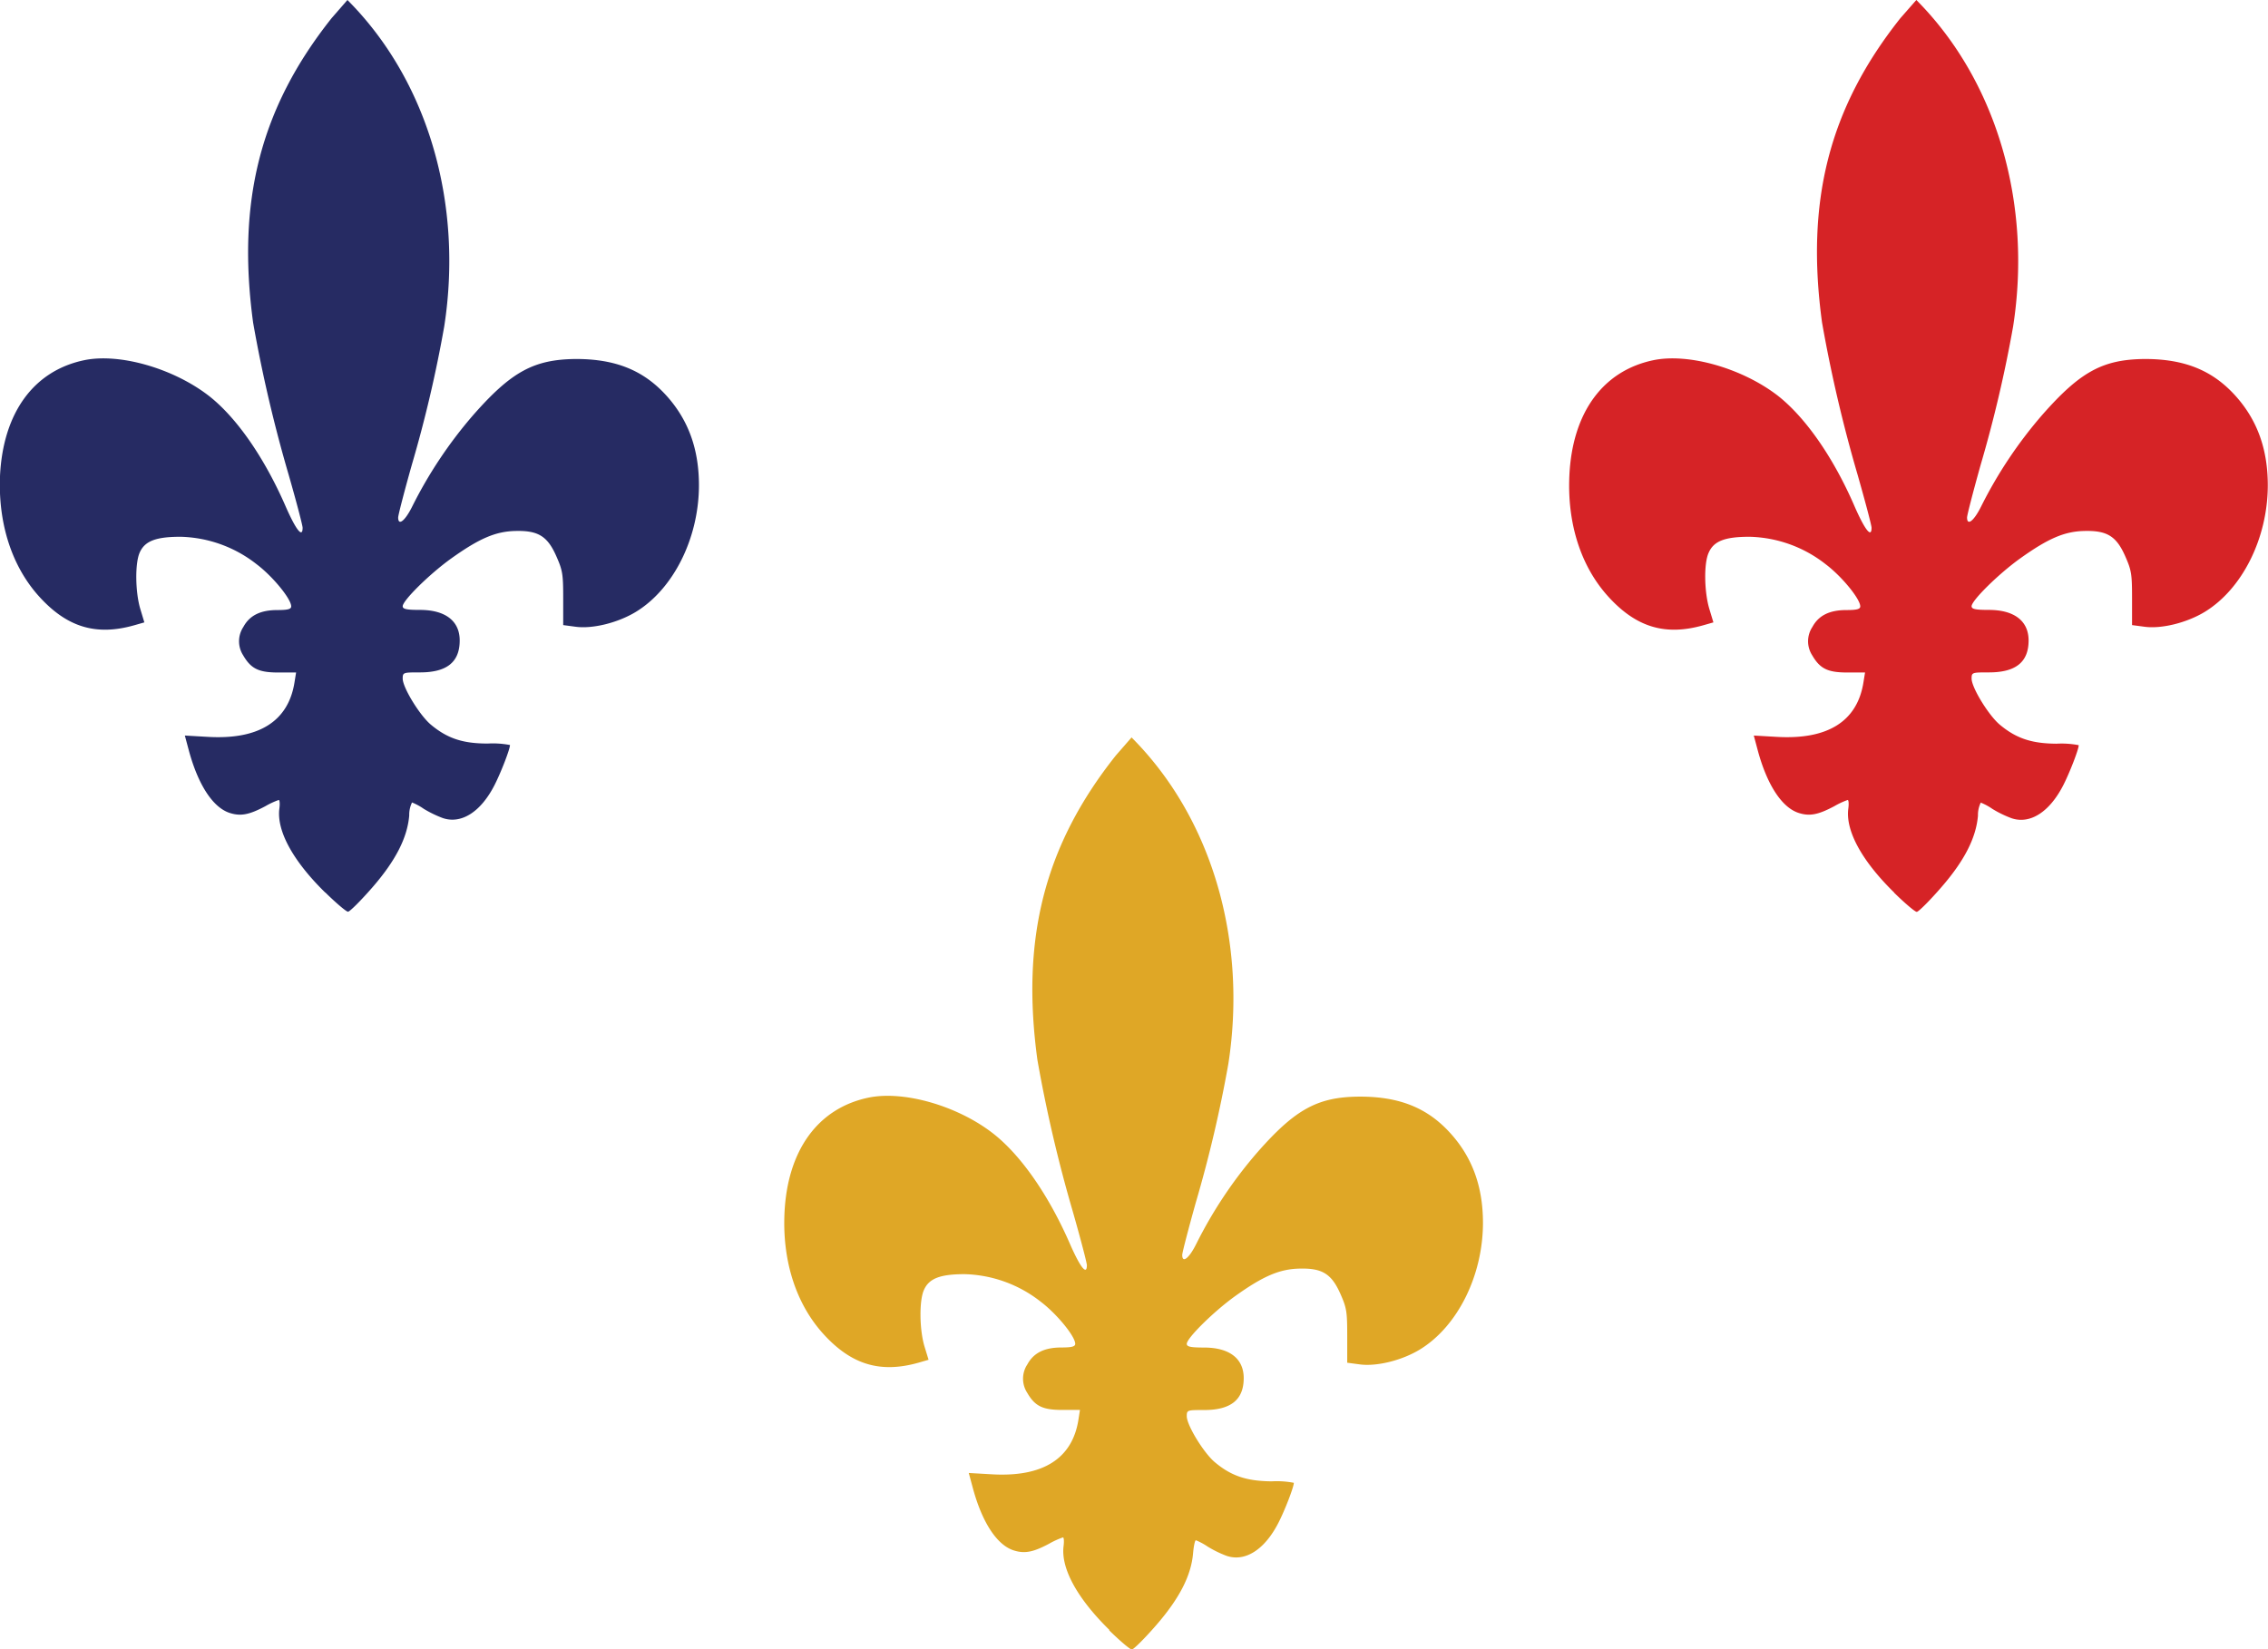 <svg xmlns="http://www.w3.org/2000/svg" viewBox="0 0 445.26 323.84"><defs><style>.cls-1{fill:#dfa726;}.cls-2{fill:#d62326;}.cls-3{fill:#262b63;}</style></defs><g id="Layer_2" data-name="Layer 2"><g id="Layer_1-2" data-name="Layer 1"><path id="path4650" class="cls-1" d="M217.81,320.06c-6.34-6.21-9.59-12.16-9-16.52.11-.91.06-1.66-.13-1.66A16,16,0,0,0,206,303.1c-3.12,1.67-4.8,2-6.89,1.36-3.35-1-6.31-5.51-8.14-12.35l-.78-2.88,4.53.26c10,.58,15.8-3.05,17-10.72l.3-1.92h-3.49c-3.85,0-5.36-.75-6.88-3.39a5.08,5.08,0,0,1,.05-5.56c1.22-2.25,3.34-3.31,6.66-3.31,2.05,0,2.73-.18,2.73-.72,0-1.46-3.6-5.86-6.75-8.25a25.16,25.16,0,0,0-14.95-5.43c-4.79,0-7,.83-8,3.1-.95,2.09-.89,7.78.11,11.1l.8,2.61-2,.58c-7.46,2.1-13.13.4-18.59-5.58s-8.11-14.41-7.7-23.72c.55-12.39,6.55-20.67,16.48-22.75,6.93-1.45,17.52,1.6,24.5,7.05,5.45,4.26,10.92,12.13,15.1,21.74,2,4.55,3.29,6.19,3.29,4.11,0-.46-1.22-5.12-2.71-10.35a278.24,278.24,0,0,1-7-29.94c-3.23-23.68,1.26-42,15.37-59.77l3.11-3.57c16.05,16.08,22.7,40.32,19,64.11a254.22,254.22,0,0,1-6.37,27.16c-1.47,5.24-2.68,9.89-2.68,10.34,0,1.72,1.34.68,2.74-2.13a86.23,86.23,0,0,1,12-18c7.49-8.53,11.89-10.92,20.15-10.95,7.79,0,13.32,2.22,17.85,7.29,4.24,4.73,6.29,10.42,6.3,17.47,0,10.4-5,20.4-12.41,24.91-3.51,2.13-8.44,3.35-11.76,2.91l-2.48-.33v-5.24c0-4.79-.11-5.5-1.32-8.24-1.76-4-3.6-5.12-8.08-5-3.87.09-7.08,1.46-12.53,5.35-4.2,3-9.57,8.29-9.57,9.43,0,.56.77.72,3.38.72,5,0,7.8,2.16,7.8,6,0,4.24-2.51,6.27-7.78,6.27-3.29,0-3.4,0-3.4,1.22,0,1.74,3.29,7.14,5.48,9,3.23,2.72,6.27,3.74,11.18,3.78a17.8,17.8,0,0,1,4.36.29c0,.81-1.72,5.29-3,7.8-2.7,5.31-6.53,7.77-10.18,6.55a21.27,21.27,0,0,1-3.76-1.84,12.33,12.33,0,0,0-2.29-1.23c-.19,0-.43,1.15-.55,2.54-.37,4.4-2.69,8.91-7.29,14.19-2.26,2.6-4.4,4.72-4.74,4.72s-2.35-1.71-4.46-3.78Z"/><path id="path5537" class="cls-2" d="M371.87,175.26c-6.34-6.21-9.6-12.16-9-16.52.12-.91.06-1.66-.13-1.66a15.63,15.63,0,0,0-2.62,1.22c-3.13,1.67-4.81,2-6.89,1.36-3.36-1-6.31-5.51-8.15-12.35l-.77-2.88,4.53.26c10,.58,15.79-3.05,17-10.72l.31-1.92h-3.49c-3.85,0-5.36-.75-6.89-3.39a5.08,5.08,0,0,1,.05-5.56c1.22-2.25,3.35-3.31,6.66-3.31,2.05,0,2.73-.18,2.73-.72,0-1.46-3.6-5.86-6.74-8.24a25.08,25.08,0,0,0-15-5.43c-4.78,0-7,.82-8,3.09-1,2.09-.89,7.78.12,11.1l.79,2.62-2,.57c-7.45,2.11-13.13.4-18.59-5.58s-8.1-14.41-7.69-23.72c.55-12.39,6.54-20.67,16.48-22.75,6.93-1.45,17.52,1.6,24.49,7C354.49,82,360,89.91,364.14,99.53c2,4.54,3.29,6.18,3.29,4.1,0-.46-1.23-5.11-2.72-10.34a278.35,278.35,0,0,1-7-29.95c-3.23-23.68,1.27-42,15.37-59.76L376.22,0c16,16.08,22.71,40.32,19,64.11a254.22,254.22,0,0,1-6.37,27.16c-1.47,5.24-2.67,9.89-2.67,10.34,0,1.73,1.34.69,2.74-2.12a86.4,86.4,0,0,1,12-18c7.5-8.53,11.9-10.92,20.15-11,7.8,0,13.32,2.22,17.86,7.29,4.23,4.73,6.28,10.42,6.29,17.47,0,10.4-5,20.41-12.4,24.91-3.52,2.13-8.44,3.35-11.77,2.91l-2.48-.33v-5.24c0-4.78-.11-5.49-1.32-8.24-1.75-4-3.6-5.12-8.08-5-3.87.09-7.07,1.47-12.52,5.36-4.21,3-9.58,8.28-9.58,9.42,0,.56.77.72,3.38.72,5,0,7.81,2.17,7.81,6,0,4.25-2.52,6.27-7.79,6.27-3.28,0-3.4,0-3.4,1.22,0,1.74,3.3,7.14,5.48,9,3.23,2.72,6.28,3.75,11.19,3.78a17.87,17.87,0,0,1,4.36.29c0,.81-1.73,5.29-3,7.8-2.7,5.31-6.53,7.77-10.17,6.55a21.62,21.62,0,0,1-3.77-1.83,11.41,11.41,0,0,0-2.29-1.24,5.53,5.53,0,0,0-.55,2.55c-.37,4.39-2.68,8.9-7.29,14.18-2.26,2.6-4.39,4.72-4.73,4.72s-2.35-1.71-4.46-3.78Z"/><path id="path5539" class="cls-3" d="M63.85,175.26c-6.34-6.21-9.59-12.16-9-16.52.12-.91.06-1.66-.13-1.66a15.63,15.63,0,0,0-2.62,1.22c-3.13,1.67-4.8,2-6.89,1.36-3.36-1-6.31-5.51-8.15-12.35l-.77-2.88,4.53.26c10,.58,15.79-3.05,17-10.72l.31-1.92H54.62c-3.85,0-5.36-.75-6.89-3.39a5.1,5.1,0,0,1,.05-5.56c1.22-2.25,3.35-3.31,6.66-3.31,2.05,0,2.73-.18,2.73-.72,0-1.46-3.6-5.86-6.74-8.24a25.08,25.08,0,0,0-15-5.43c-4.78,0-7,.82-8,3.09-.95,2.09-.88,7.78.12,11.1l.79,2.62-2,.57c-7.46,2.11-13.14.4-18.59-5.58S-.37,102.79,0,93.48C.59,81.09,6.58,72.81,16.52,70.73c6.93-1.45,17.52,1.6,24.49,7C46.47,82,51.94,89.91,56.12,99.53c2,4.54,3.29,6.18,3.29,4.1,0-.46-1.22-5.11-2.72-10.34a278.35,278.35,0,0,1-7-29.95C46.49,39.66,51,21.33,65.09,3.58L68.21,0c16.05,16.08,22.7,40.32,19,64.11a251.46,251.46,0,0,1-6.36,27.16c-1.48,5.24-2.68,9.89-2.68,10.34,0,1.73,1.34.69,2.74-2.12a86.4,86.4,0,0,1,12-18c7.5-8.53,11.9-10.92,20.15-11,7.8,0,13.32,2.22,17.86,7.29,4.23,4.73,6.29,10.42,6.3,17.47,0,10.4-5,20.41-12.41,24.91-3.52,2.13-8.44,3.35-11.77,2.91l-2.47-.33v-5.24c0-4.78-.12-5.49-1.33-8.24-1.75-4-3.6-5.12-8.08-5-3.86.09-7.07,1.47-12.52,5.36-4.21,3-9.58,8.28-9.58,9.42,0,.56.77.72,3.38.72,5,0,7.81,2.17,7.81,6,0,4.25-2.52,6.27-7.79,6.27-3.28,0-3.4,0-3.4,1.22,0,1.74,3.3,7.14,5.48,9C87.81,145,90.85,146,95.76,146a17.8,17.8,0,0,1,4.36.29c0,.81-1.73,5.29-3,7.8-2.69,5.31-6.52,7.77-10.17,6.55a22,22,0,0,1-3.77-1.83,11.41,11.41,0,0,0-2.29-1.24,5.53,5.53,0,0,0-.55,2.55c-.37,4.39-2.68,8.9-7.28,14.18-2.27,2.6-4.4,4.72-4.74,4.72s-2.35-1.71-4.46-3.78Z"/></g></g></svg>